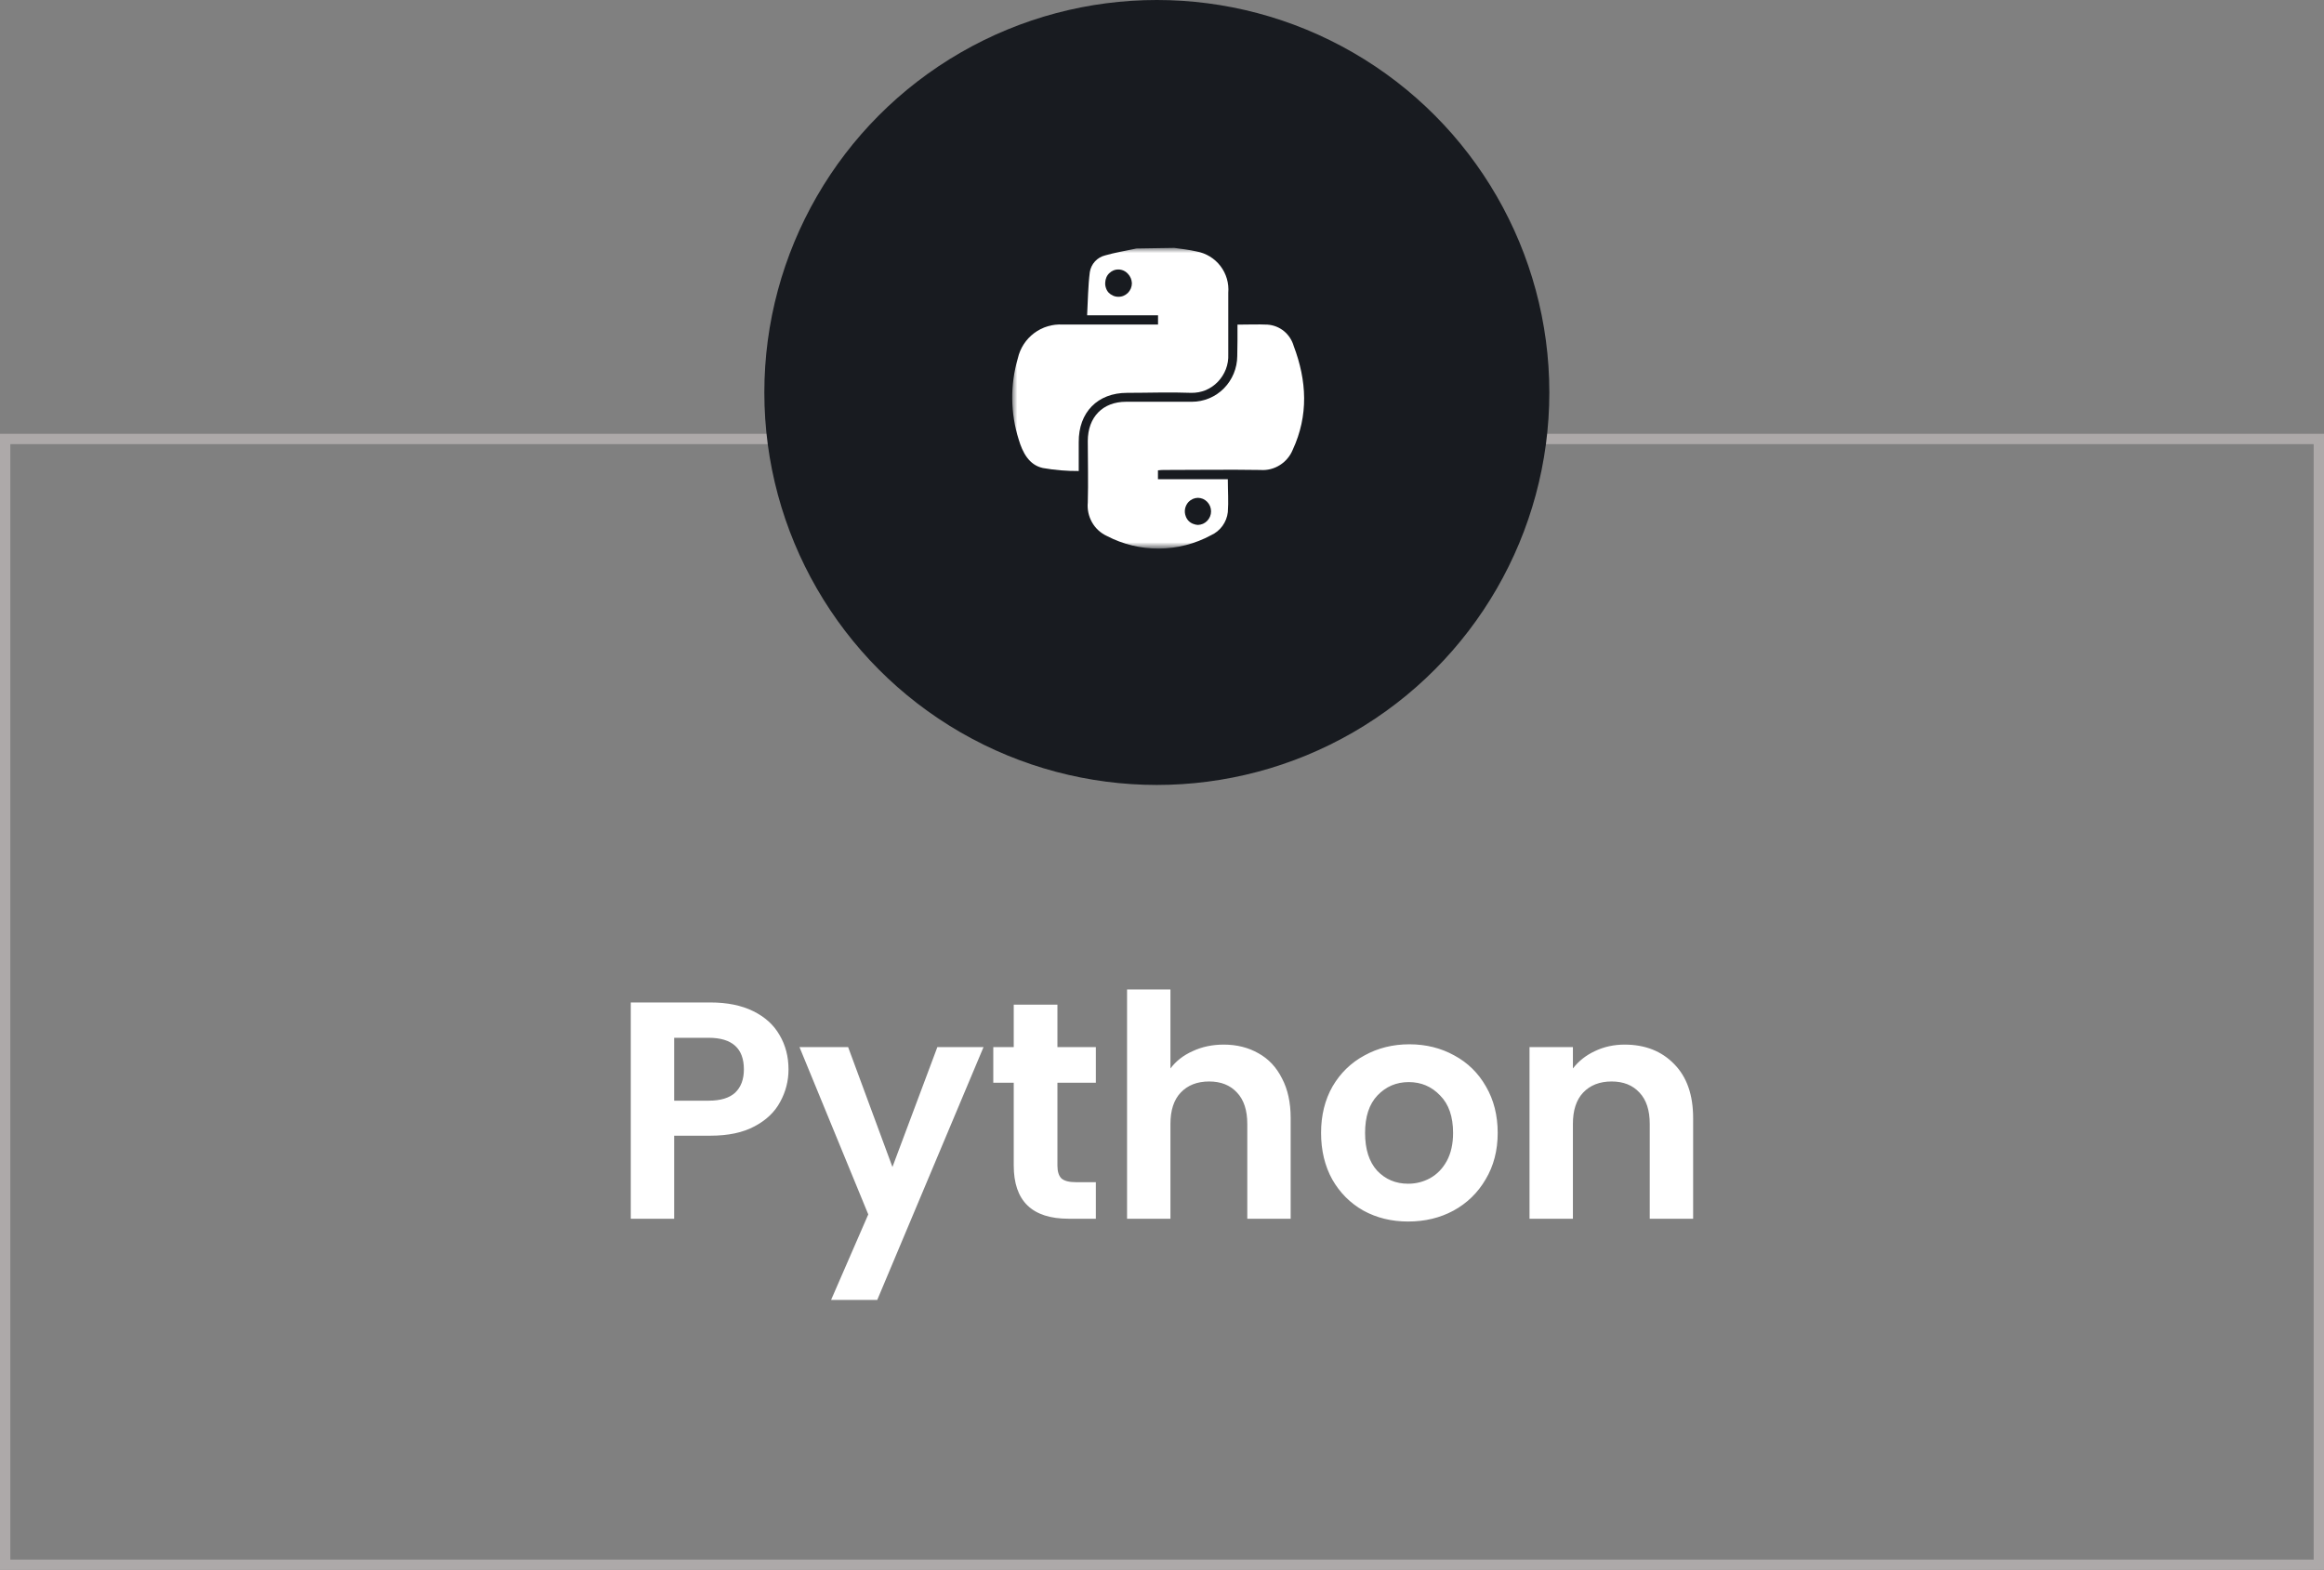 <svg width="225" height="152" viewBox="0 0 225 152" fill="none" xmlns="http://www.w3.org/2000/svg">
<rect x="0" y="0" width="225" height="152" fill="#808080" stroke="none"/>
<path d="M76.34 103.54C76.34 104.66 76.07 105.71 75.53 106.69C75.01 107.67 74.18 108.46 73.04 109.06C71.92 109.66 70.5 109.96 68.78 109.96H65.27V118H61.07V97.06H68.78C70.4 97.06 71.78 97.34 72.92 97.9C74.06 98.46 74.91 99.23 75.47 100.21C76.05 101.19 76.34 102.3 76.34 103.54ZM68.6 106.57C69.76 106.57 70.62 106.31 71.18 105.79C71.74 105.25 72.02 104.5 72.02 103.54C72.02 101.5 70.88 100.48 68.6 100.48H65.27V106.57H68.6ZM95.222 101.38L84.932 125.86H80.462L84.062 117.58L77.402 101.38H82.112L86.402 112.99L90.752 101.38H95.222ZM102.376 104.83V112.87C102.376 113.43 102.506 113.84 102.766 114.1C103.046 114.34 103.506 114.46 104.146 114.46H106.096V118H103.456C99.916 118 98.146 116.28 98.146 112.84V104.83H96.166V101.38H98.146V97.27H102.376V101.38H106.096V104.83H102.376ZM118.477 101.14C119.737 101.14 120.857 101.42 121.837 101.98C122.817 102.52 123.577 103.33 124.117 104.41C124.677 105.47 124.957 106.75 124.957 108.25V118H120.757V108.82C120.757 107.5 120.427 106.49 119.767 105.79C119.107 105.07 118.207 104.71 117.067 104.71C115.907 104.71 114.987 105.07 114.307 105.79C113.647 106.49 113.317 107.5 113.317 108.82V118H109.117V95.8H113.317V103.45C113.857 102.73 114.577 102.17 115.477 101.77C116.377 101.35 117.377 101.14 118.477 101.14ZM136.331 118.27C134.731 118.27 133.291 117.92 132.011 117.22C130.731 116.5 129.721 115.49 128.981 114.19C128.261 112.89 127.901 111.39 127.901 109.69C127.901 107.99 128.271 106.49 129.011 105.19C129.771 103.89 130.801 102.89 132.101 102.19C133.401 101.47 134.851 101.11 136.451 101.11C138.051 101.11 139.501 101.47 140.801 102.19C142.101 102.89 143.121 103.89 143.861 105.19C144.621 106.49 145.001 107.99 145.001 109.69C145.001 111.39 144.611 112.89 143.831 114.19C143.071 115.49 142.031 116.5 140.711 117.22C139.411 117.92 137.951 118.27 136.331 118.27ZM136.331 114.61C137.091 114.61 137.801 114.43 138.461 114.07C139.141 113.69 139.681 113.13 140.081 112.39C140.481 111.65 140.681 110.75 140.681 109.69C140.681 108.11 140.261 106.9 139.421 106.06C138.601 105.2 137.591 104.77 136.391 104.77C135.191 104.77 134.181 105.2 133.361 106.06C132.561 106.9 132.161 108.11 132.161 109.69C132.161 111.27 132.551 112.49 133.331 113.35C134.131 114.19 135.131 114.61 136.331 114.61ZM157.292 101.14C159.272 101.14 160.872 101.77 162.092 103.03C163.312 104.27 163.922 106.01 163.922 108.25V118H159.722V108.82C159.722 107.5 159.392 106.49 158.732 105.79C158.072 105.07 157.172 104.71 156.032 104.71C154.872 104.71 153.952 105.07 153.272 105.79C152.612 106.49 152.282 107.5 152.282 108.82V118H148.082V101.38H152.282V103.45C152.842 102.73 153.552 102.17 154.412 101.77C155.292 101.35 156.252 101.14 157.292 101.14Z" fill="white"/>
<rect x="0.5" y="42.5" width="224" height="109" stroke="#ADA9A9"/>
<circle cx="112" cy="38" r="38" fill="#181B20"/>
<mask id="mask0_720_244" style="mask-type:luminance" maskUnits="userSpaceOnUse" x="98" y="24" width="29" height="29">
<path d="M127 24H98V53H127V24Z" fill="white"/>
</mask>
<g mask="url(#mask0_720_244)">
<path d="M113.682 24C114.407 24.102 115.132 24.181 115.857 24.348C116.773 24.516 117.593 25.019 118.159 25.758C118.725 26.498 118.994 27.422 118.916 28.35C118.916 30.329 118.916 32.316 118.916 34.295C118.94 34.789 118.861 35.283 118.684 35.745C118.51 36.195 118.249 36.607 117.916 36.956C117.582 37.307 117.18 37.586 116.734 37.775C116.29 37.955 115.814 38.044 115.335 38.036C113.268 37.956 111.195 38.036 109.121 38.036C106.265 38.036 104.416 39.921 104.438 42.814V45.605C103.276 45.613 102.117 45.516 100.972 45.315C99.624 45.025 99.001 43.814 98.624 42.545C97.818 39.992 97.79 37.256 98.544 34.687C98.764 33.715 99.322 32.853 100.119 32.256C100.916 31.658 101.899 31.363 102.894 31.424C105.67 31.424 108.454 31.424 111.238 31.424H112.116V30.525H105.25C105.33 29.075 105.337 27.712 105.511 26.349C105.571 25.961 105.744 25.599 106.01 25.31C106.276 25.02 106.622 24.817 107.004 24.725C107.896 24.471 108.875 24.297 109.825 24.102C109.888 24.08 109.954 24.066 110.02 24.058L113.682 24ZM108.244 28.734C108.42 28.741 108.595 28.712 108.759 28.647C108.924 28.58 109.074 28.482 109.201 28.357C109.32 28.233 109.416 28.088 109.484 27.93C109.55 27.768 109.585 27.596 109.585 27.422C109.573 27.077 109.433 26.749 109.194 26.501C109.024 26.314 108.802 26.182 108.556 26.124C108.31 26.065 108.052 26.083 107.816 26.175C107.66 26.24 107.518 26.333 107.396 26.451C107.273 26.566 107.176 26.707 107.113 26.864C107.048 27.018 107.011 27.182 107.004 27.349C106.989 27.526 107.012 27.704 107.07 27.872C107.121 28.038 107.207 28.191 107.323 28.321C107.442 28.447 107.585 28.548 107.744 28.618C107.9 28.693 108.071 28.732 108.244 28.734Z" fill="white"/>
<path d="M119.808 31.431C120.837 31.431 121.78 31.388 122.708 31.431C123.291 31.469 123.849 31.687 124.303 32.055C124.76 32.43 125.091 32.936 125.253 33.505C126.521 36.854 126.703 40.211 125.158 43.546C124.909 44.156 124.476 44.673 123.919 45.025C123.357 45.386 122.692 45.554 122.026 45.503C118.945 45.453 115.864 45.503 112.775 45.503C112.552 45.498 112.329 45.511 112.108 45.54V46.395H118.873C118.873 47.504 118.952 48.57 118.873 49.585C118.819 50.068 118.64 50.529 118.354 50.921C118.068 51.314 117.684 51.626 117.241 51.825C115.697 52.66 113.971 53.103 112.215 53.115C110.46 53.128 108.728 52.71 107.171 51.898C106.559 51.618 106.051 51.151 105.721 50.564C105.394 49.982 105.252 49.314 105.315 48.65C105.373 46.663 105.315 44.684 105.315 42.705C105.315 40.385 106.765 38.899 109.02 38.899H115.4C115.974 38.898 116.543 38.784 117.073 38.562C117.603 38.341 118.084 38.017 118.488 37.608C119.313 36.773 119.778 35.649 119.786 34.476C119.815 33.476 119.808 32.49 119.808 31.431ZM115.98 50.825C116.147 50.818 116.312 50.781 116.466 50.716C116.618 50.648 116.755 50.553 116.872 50.433C117.114 50.187 117.25 49.855 117.25 49.509C117.25 49.163 117.114 48.831 116.872 48.585C116.755 48.466 116.618 48.37 116.466 48.302C116.311 48.239 116.147 48.205 115.98 48.2C115.642 48.207 115.319 48.345 115.081 48.585C114.904 48.772 114.783 49.006 114.733 49.259C114.687 49.502 114.71 49.753 114.798 49.984C114.858 50.155 114.954 50.311 115.081 50.441C115.205 50.567 115.357 50.663 115.523 50.723C115.669 50.783 115.823 50.817 115.98 50.825Z" fill="white"/>
</g>
</svg>
